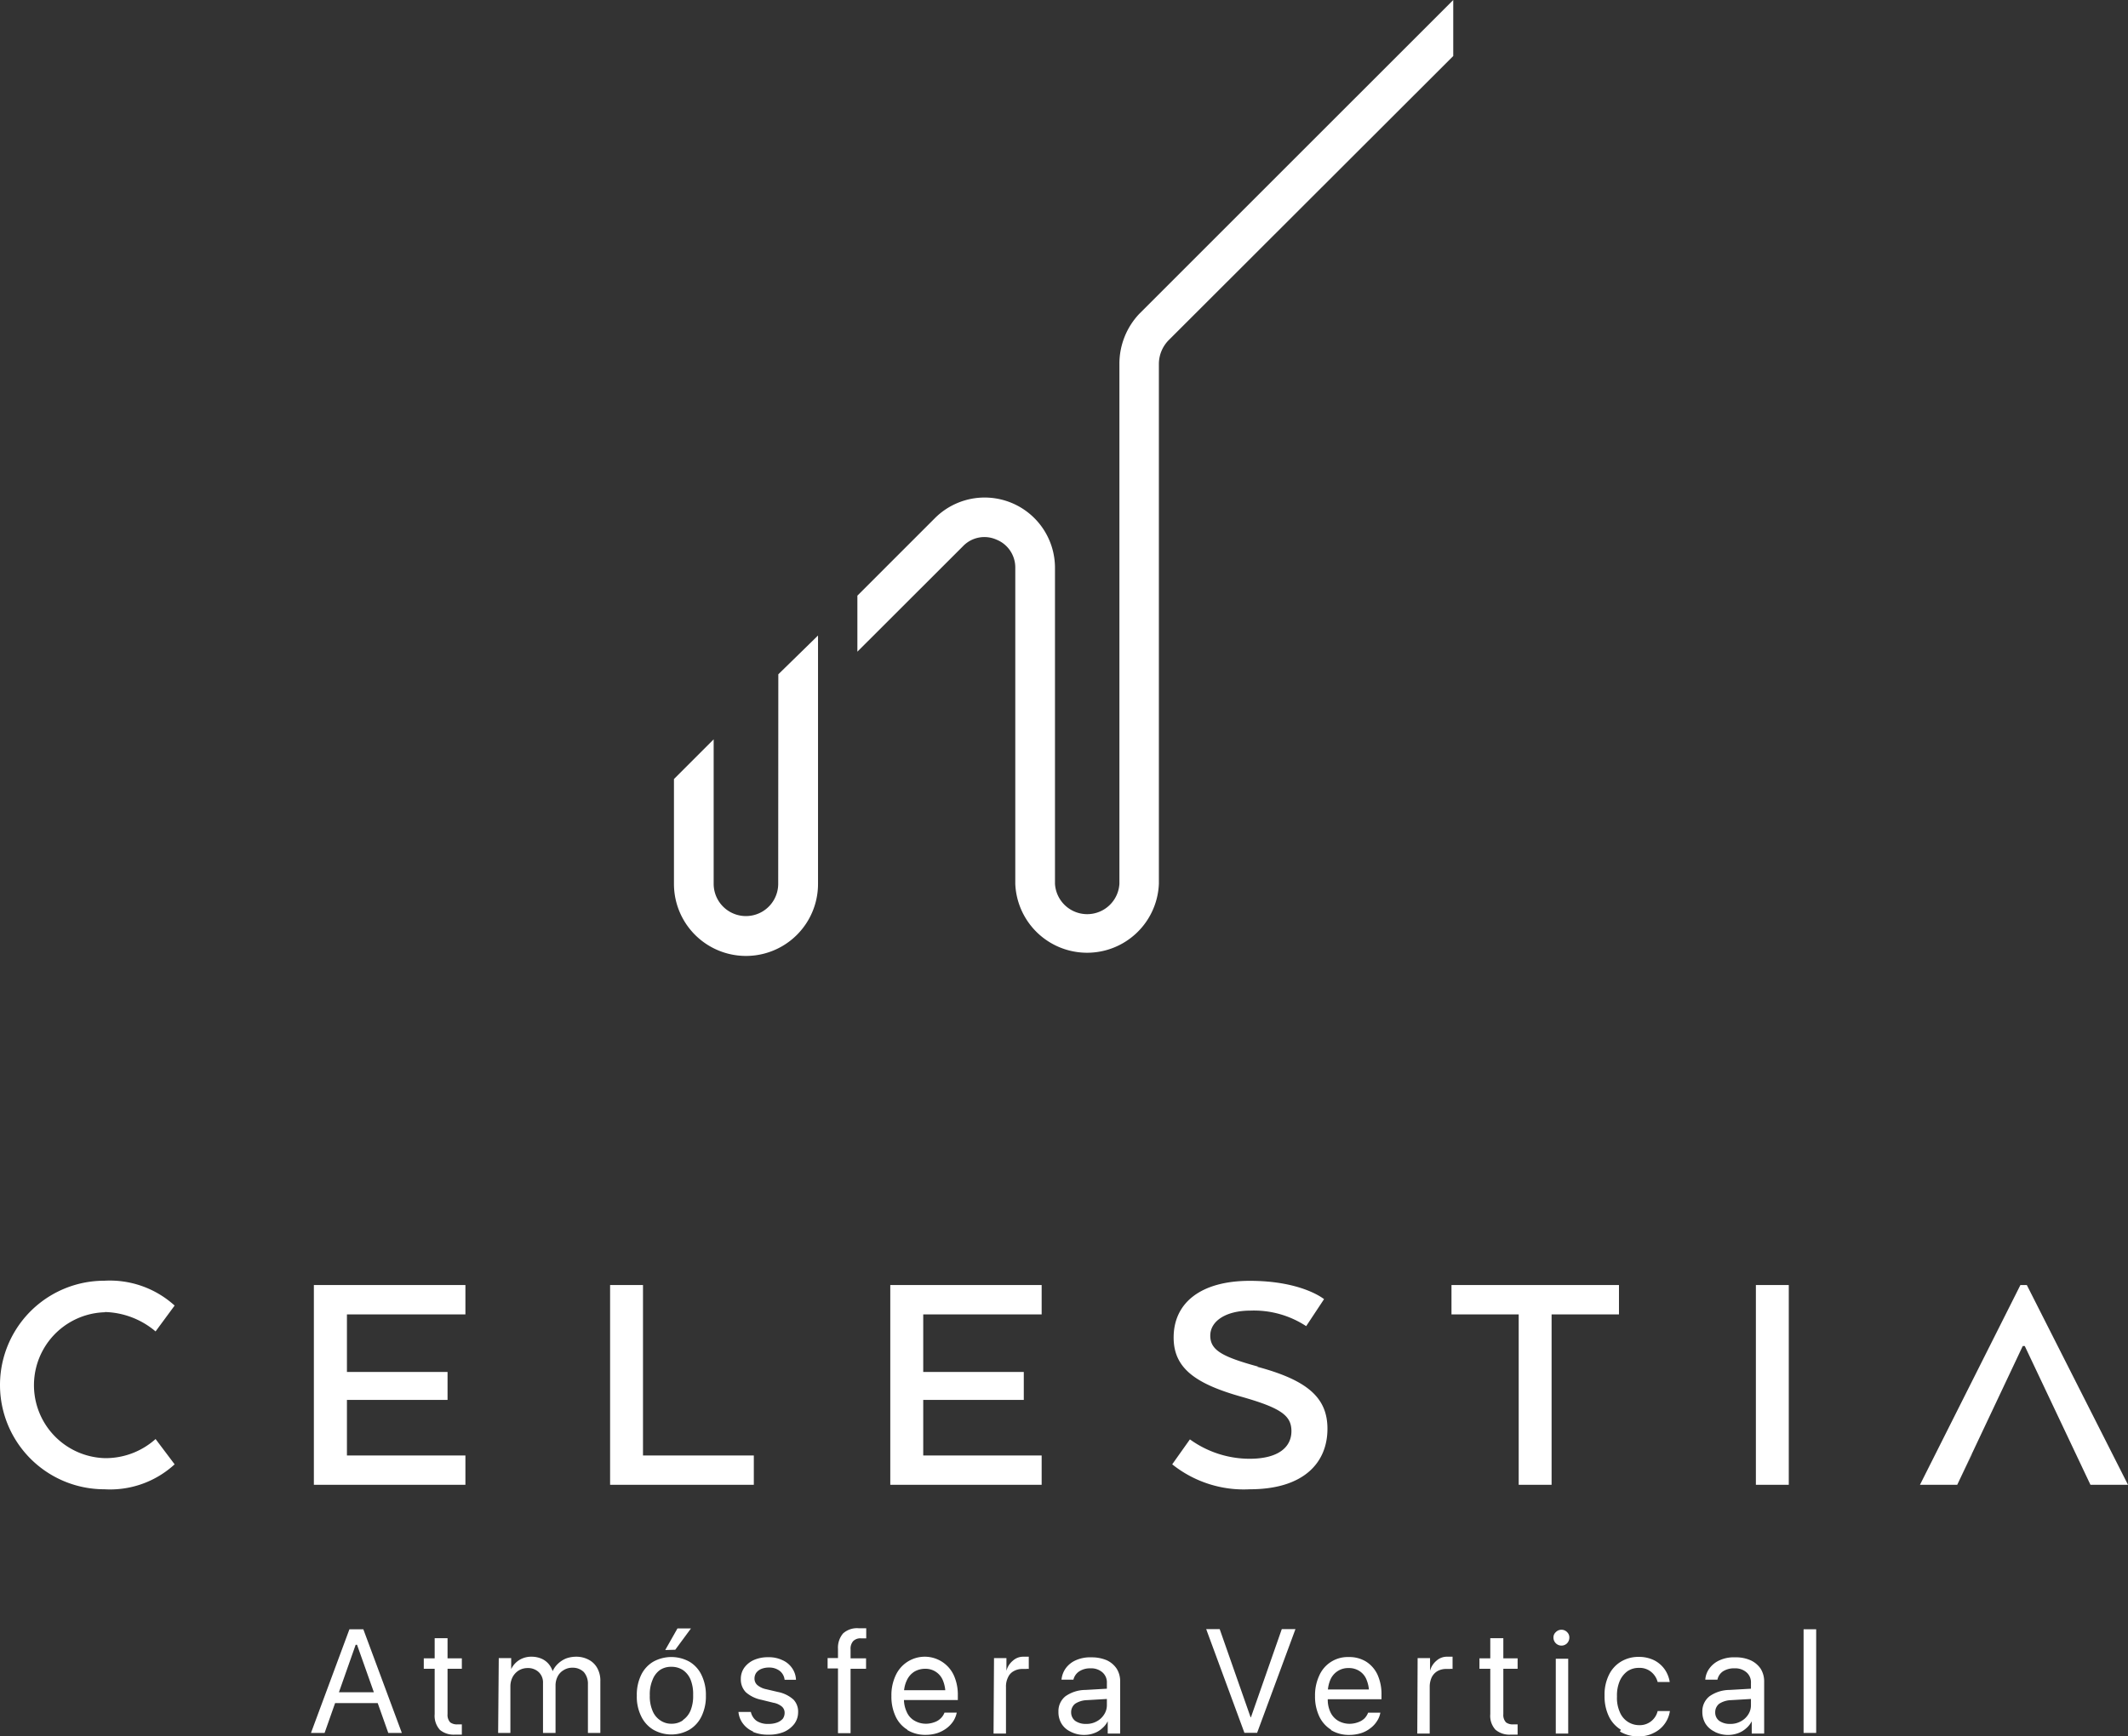 <svg xmlns="http://www.w3.org/2000/svg" width="375.2" height="306.18" viewBox="0 0 375.2 306.18"><rect x="0" y="0" width="375.2" height="306.18" fill="#333333" stroke="none"/><title>logo-celestia-footer-white</title><path d="M22.44,239.14a14.37,14.37,0,0,1,8.93,3.42L34.73,238a17,17,0,0,0-12.4-4.38,18.39,18.39,0,0,0,0,36.78A16.82,16.82,0,0,0,34.73,266l-3.36-4.46a13.19,13.19,0,0,1-8.93,3.37,12.87,12.87,0,0,1,0-25.73" transform="translate(-3.94 -7.75)" fill="#fff"/><polygon points="55.34 261.86 82.06 261.86 82.06 256.69 61.17 256.69 61.17 246.89 78.91 246.89 78.91 241.96 61.17 241.96 61.17 231.81 82.06 231.81 82.06 226.63 55.34 226.63 55.34 261.86" fill="#fff"/><polygon points="113.37 226.63 107.57 226.63 107.57 261.86 132.91 261.86 132.91 256.69 113.37 256.69 113.37 226.63" fill="#fff"/><polygon points="156.97 261.86 183.66 261.86 183.66 256.69 162.78 256.69 162.78 246.89 180.51 246.89 180.51 241.96 162.78 241.96 162.78 231.81 183.66 231.81 183.66 226.63 156.97 226.63 156.97 261.86" fill="#fff"/><path d="M225.78,248.77c-6.4-1.75-8.45-2.92-8.45-5.47s2.73-4.41,7.08-4.41a16.79,16.79,0,0,1,9.83,2.74l3.15-4.76s-3.86-3.23-13.08-3.23c-8.63,0-13.44,3.86-13.44,10,0,5.47,3.94,8.21,12.2,10.51,6.76,1.94,8.57,3.28,8.57,6s-2.16,4.87-7.39,4.87a18,18,0,0,1-10.51-3.42L210.62,266a20.19,20.19,0,0,0,13.69,4.4c9.49,0,13.68-4.68,13.68-10.67,0-5.47-3.5-8.57-12.43-10.95" transform="translate(-3.94 -7.75)" fill="#fff"/><polygon points="255.92 231.81 267.77 231.81 267.77 261.86 273.57 261.86 273.57 231.81 285.45 231.81 285.45 226.63 255.92 226.63 255.92 231.81" fill="#fff"/><rect x="309.59" y="226.63" width="5.8" height="35.23" fill="#fff"/><polygon points="347.67 256.52 345.09 261.86 347.69 256.52 347.67 256.52" fill="#fff"/><polygon points="357.36 226.63 356.23 226.63 338.52 261.86 345.09 261.86 356.64 237.39 357 237.39 368.58 261.86 375.2 261.86 357.36 226.63" fill="#fff"/><path d="M141.15,163.62a5.69,5.69,0,1,1-11.38,0V138.14l-7,7v18.5a12.7,12.7,0,1,0,25.4,0V119.83l-7,6.84Z" transform="translate(-3.94 -7.75)" fill="#fff"/><path d="M204.82,63.09a12.81,12.81,0,0,0-3.51,8.84v91.69a5.69,5.69,0,0,1-11.36,0V107.9a12.4,12.4,0,0,0-21.15-8.79L155.11,112.8v9.88l18.61-18.59a5.22,5.22,0,0,1,5.89-1.18,5.29,5.29,0,0,1,3.34,5v55.7a12.67,12.67,0,0,0,25.32,0V71.93A6,6,0,0,1,210,67.74l50.17-50.11V7.75Z" transform="translate(-3.94 -7.75)" fill="#fff"/><path d="M65.55,295.09h1.67v2.73h-.57l-5.48,15.55h-2.4ZM62.82,306.2H71l.76,1.91H61.91Zm4.07-8.38v-2.73H68l6.79,18.28H72.4Z" transform="translate(-3.94 -7.75)" fill="#fff"/><path d="M81.48,312.8a3.66,3.66,0,0,1-.9-2.74v-8H78.66v-1.84h1.92v-3.56h2.27v3.56h2.52v1.84H82.85v8a1.92,1.92,0,0,0,.47,1.45,2,2,0,0,0,1.34.35h.71v1.81H84.19a3.81,3.81,0,0,1-2.73-.87" transform="translate(-3.94 -7.75)" fill="#fff"/><path d="M91.88,300.18h2.19v1.94h0a3.84,3.84,0,0,1,1.4-1.59,4,4,0,0,1,2.22-.6,4.42,4.42,0,0,1,1.61.3,3.51,3.51,0,0,1,1.26.85,3.81,3.81,0,0,1,.82,1.4h0a4.08,4.08,0,0,1,1-1.37,4.61,4.61,0,0,1,1.39-.88,5.28,5.28,0,0,1,1.75-.3,4.63,4.63,0,0,1,2.25.55,3.62,3.62,0,0,1,1.5,1.5,4.52,4.52,0,0,1,.52,2.28v9.11H107.6v-8.59a3.14,3.14,0,0,0-.72-2.14,2.76,2.76,0,0,0-2-.77,2.81,2.81,0,0,0-1.53.41,2.7,2.7,0,0,0-1.07,1.1,3.48,3.48,0,0,0-.39,1.61v8.38H99.68v-8.79a2.51,2.51,0,0,0-.73-1.91,2.74,2.74,0,0,0-2-.74,3,3,0,0,0-1.57.44,3.09,3.09,0,0,0-1.06,1.15,3.57,3.57,0,0,0-.39,1.64v8.21H91.77Z" transform="translate(-3.94 -7.75)" fill="#fff"/><path d="M119.12,312.8a5.56,5.56,0,0,1-2.14-2.39,7.74,7.74,0,0,1-.76-3.61h0a8,8,0,0,1,.76-3.64,5.47,5.47,0,0,1,2.14-2.35,6.58,6.58,0,0,1,6.38,0,5.44,5.44,0,0,1,2.13,2.35,8,8,0,0,1,.77,3.64h0a8,8,0,0,1-.77,3.64,5.53,5.53,0,0,1-2.13,2.36,6.43,6.43,0,0,1-6.38,0m5.23-1.7a3.84,3.84,0,0,0,1.34-1.67,6.73,6.73,0,0,0,.46-2.74h0a6.76,6.76,0,0,0-.46-2.74,3.84,3.84,0,0,0-1.34-1.67,3.67,3.67,0,0,0-2.06-.57,3.5,3.5,0,0,0-2,.57A3.79,3.79,0,0,0,119,304a6.44,6.44,0,0,0-.49,2.74h0a6.44,6.44,0,0,0,.49,2.74,3.62,3.62,0,0,0,1.35,1.67,3.38,3.38,0,0,0,2,.6,3.43,3.43,0,0,0,2-.6m-3.12-12.4,2.16-3.81h2.38L123,298.7Z" transform="translate(-3.94 -7.75)" fill="#fff"/><path d="M136.72,313.12a4.34,4.34,0,0,1-1.78-1.39,4.06,4.06,0,0,1-.8-2.06h2.19a2.62,2.62,0,0,0,1,1.57,3.55,3.55,0,0,0,2.08.54,4.28,4.28,0,0,0,1.54-.24,2.5,2.5,0,0,0,1-.66,1.76,1.76,0,0,0,.33-1h0a1.46,1.46,0,0,0-.44-1.12,3.17,3.17,0,0,0-1.53-.71l-2.11-.52a5.89,5.89,0,0,1-2.74-1.32,3.2,3.2,0,0,1-.9-2.33h0a3.38,3.38,0,0,1,.6-2,4.21,4.21,0,0,1,1.7-1.37,6.06,6.06,0,0,1,2.52-.49,5.49,5.49,0,0,1,2.52.52,4,4,0,0,1,1.69,1.39,3.81,3.81,0,0,1,.69,2V304h-2a2.29,2.29,0,0,0-.85-1.56,3,3,0,0,0-1.89-.6,3.52,3.52,0,0,0-1.36.24,2.13,2.13,0,0,0-.91.69,1.81,1.81,0,0,0-.3,1h0a1.51,1.51,0,0,0,.49,1.15,3.52,3.52,0,0,0,1.56.74l2.09.49a5.75,5.75,0,0,1,2.73,1.34,3.07,3.07,0,0,1,.82,2.25h0a3.43,3.43,0,0,1-.68,2.05,4.69,4.69,0,0,1-1.81,1.4,6.91,6.91,0,0,1-2.73.49,6.76,6.76,0,0,1-2.74-.49" transform="translate(-3.94 -7.75)" fill="#fff"/><path d="M151.69,302h-1.83v-1.83h1.83v-1.62a3.88,3.88,0,0,1,.9-2.73,3.66,3.66,0,0,1,2.74-.91h1.34v1.78h-.93a1.78,1.78,0,0,0-1.37.49,2,2,0,0,0-.46,1.45v1.59h2.73v1.84h-2.73v11.35h-2.22Z" transform="translate(-3.94 -7.75)" fill="#fff"/><path d="M163.92,312.8a5.35,5.35,0,0,1-2.08-2.36,8.18,8.18,0,0,1-.73-3.58h0a8.19,8.19,0,0,1,.73-3.59,5.64,5.64,0,0,1,10.3,0,8.31,8.31,0,0,1,.68,3.48v.82H162.2v-1.73h9.53l-1.1,1.59v-.85a6.06,6.06,0,0,0-.46-2.52,3.29,3.29,0,0,0-3.15-2,3.68,3.68,0,0,0-1.89.52,3.55,3.55,0,0,0-1.31,1.53,5.35,5.35,0,0,0-.5,2.46v.74a5.28,5.28,0,0,0,.5,2.38,3.22,3.22,0,0,0,1.34,1.51,4,4,0,0,0,2.08.55,4.36,4.36,0,0,0,1.47-.28,2.79,2.79,0,0,0,1.1-.68,2.76,2.76,0,0,0,.66-1h2.16a4.52,4.52,0,0,1-.63,1.54,5.11,5.11,0,0,1-1.18,1.23,6,6,0,0,1-1.64.85,6.78,6.78,0,0,1-2,.3,6.05,6.05,0,0,1-3.26-.85" transform="translate(-3.94 -7.75)" fill="#fff"/><path d="M179.2,300.18h2.19v2.24h0a3.37,3.37,0,0,1,1.15-1.8,2.69,2.69,0,0,1,1.91-.69h.88v2.16a1.09,1.09,0,0,0-.44,0h-.74a3,3,0,0,0-1.48.39,2.26,2.26,0,0,0-1,1.09,3.57,3.57,0,0,0-.36,1.7v8.21h-2.19Z" transform="translate(-3.94 -7.75)" fill="#fff"/><path d="M192.64,313.12a3.63,3.63,0,0,1-1.54-1.39,3.9,3.9,0,0,1-.54-2.08h0a3.36,3.36,0,0,1,1.23-2.74,6.19,6.19,0,0,1,3.53-1.12l4.87-.28v1.81l-4.62.27a4.05,4.05,0,0,0-2.06.63,1.89,1.89,0,0,0-.71,1.51h0a1.89,1.89,0,0,0,.71,1.51,3.18,3.18,0,0,0,1.92.54,3.65,3.65,0,0,0,1.86-.44,3.44,3.44,0,0,0,1.31-1.2,3,3,0,0,0,.5-1.7v-3.86a2.34,2.34,0,0,0-.77-1.88,3,3,0,0,0-2.13-.72,3.46,3.46,0,0,0-2,.55,2.43,2.43,0,0,0-1,1.45h-2.1a4.12,4.12,0,0,1,.74-2,4.38,4.38,0,0,1,1.77-1.42,6.17,6.17,0,0,1,2.74-.52,6.78,6.78,0,0,1,2.74.52,4.24,4.24,0,0,1,1.75,1.5,4.15,4.15,0,0,1,.6,2.3v9.12h-2.19v-2.17h0a3.88,3.88,0,0,1-1,1.26,4,4,0,0,1-1.42.85,4.78,4.78,0,0,1-1.67.3,5.07,5.07,0,0,1-2.3-.49" transform="translate(-3.94 -7.75)" fill="#fff"/><polygon points="212.67 287.31 215.05 287.31 220.5 302.86 220.56 302.86 226 287.31 228.41 287.31 221.65 305.6 219.41 305.6 212.67 287.31" fill="#fff"/><path d="M238.62,312.8a5.53,5.53,0,0,1-2.08-2.36,8.19,8.19,0,0,1-.74-3.58h0a8.2,8.2,0,0,1,.74-3.59,5.46,5.46,0,0,1,5.2-3.28,5.6,5.6,0,0,1,3.09.82,5.42,5.42,0,0,1,2,2.32,8.32,8.32,0,0,1,.69,3.48v.82h-10.6v-1.72h9.5l-1.09,1.58v-.84a6.17,6.17,0,0,0-.47-2.52,3.17,3.17,0,0,0-1.29-1.51,3.37,3.37,0,0,0-1.86-.49,3.39,3.39,0,0,0-3.2,2.05,5.81,5.81,0,0,0-.46,2.47v.87a5.12,5.12,0,0,0,.46,2.38,3.44,3.44,0,0,0,1.34,1.51,4,4,0,0,0,2.08.55,4.37,4.37,0,0,0,1.48-.28,3.07,3.07,0,0,0,1.12-.68,3,3,0,0,0,.63-1h2.16a3.93,3.93,0,0,1-.63,1.54,4.57,4.57,0,0,1-1.17,1.23,5.13,5.13,0,0,1-1.64.85,6.83,6.83,0,0,1-2,.3,6,6,0,0,1-3.26-.85" transform="translate(-3.94 -7.75)" fill="#fff"/><path d="M253.89,300.18h2.19v2.24h0a3.43,3.43,0,0,1,1.15-1.8,2.73,2.73,0,0,1,1.92-.69h.9v2.16a1.19,1.19,0,0,0-.46,0h-.72a3.05,3.05,0,0,0-1.5.39,2.61,2.61,0,0,0-1,1.09,4,4,0,0,0-.35,1.7v8.21h-2.19Z" transform="translate(-3.94 -7.75)" fill="#fff"/><path d="M267.61,312.8a3.62,3.62,0,0,1-.91-2.74v-8h-1.91v-1.84h1.91v-3.56H269v3.56h2.52v1.84H269v8a1.92,1.92,0,0,0,.47,1.45,2,2,0,0,0,1.34.35h.71v1.81h-1.17a3.82,3.82,0,0,1-2.74-.87" transform="translate(-3.94 -7.75)" fill="#fff"/><path d="M278.25,297.55a1.39,1.39,0,0,1-.41-1,1.23,1.23,0,0,1,.41-.95,1.38,1.38,0,0,1,2,0,1.28,1.28,0,0,1,.39.95,1.45,1.45,0,0,1-.39,1,1.4,1.4,0,0,1-2,0m0,2.74h2.19v13.19h-2.19Z" transform="translate(-3.94 -7.75)" fill="#fff"/><path d="M289.72,312.8a5.54,5.54,0,0,1-2.13-2.39,8.14,8.14,0,0,1-.74-3.64h0a7.8,7.8,0,0,1,.76-3.61,5.51,5.51,0,0,1,2.11-2.35,5.94,5.94,0,0,1,3.2-.85,6.05,6.05,0,0,1,2.74.63,5.15,5.15,0,0,1,1.86,1.67,5.44,5.44,0,0,1,.82,2.13h-2.13a3.39,3.39,0,0,0-1.07-1.72,3.19,3.19,0,0,0-2.27-.77,3.48,3.48,0,0,0-2,.6,4.2,4.2,0,0,0-1.34,1.7,6.44,6.44,0,0,0-.49,2.74h0a6.08,6.08,0,0,0,.49,2.73A3.67,3.67,0,0,0,292.9,312a3.23,3.23,0,0,0,3.31-2.49h2.16a5.1,5.1,0,0,1-.93,2.27,5,5,0,0,1-1.92,1.59,5.49,5.49,0,0,1-2.73.6,5.9,5.9,0,0,1-3.23-.85" transform="translate(-3.94 -7.75)" fill="#fff"/><path d="M306.2,313.12a3.81,3.81,0,0,1-1.56-1.39,4,4,0,0,1-.55-2.08h0a3.37,3.37,0,0,1,1.26-2.74,6.21,6.21,0,0,1,3.53-1.12l4.87-.28v1.81l-4.62.27a4.08,4.08,0,0,0-2.06.63,1.89,1.89,0,0,0-.71,1.51h0a1.82,1.82,0,0,0,.71,1.51,3.2,3.2,0,0,0,1.92.54,3.65,3.65,0,0,0,1.86-.44,3.46,3.46,0,0,0,1.32-1.2,3,3,0,0,0,.49-1.7v-3.86a2.31,2.31,0,0,0-.77-1.88,3,3,0,0,0-2.13-.72,3.57,3.57,0,0,0-2.06.55,2.35,2.35,0,0,0-.95,1.45h-2.14a3.72,3.72,0,0,1,.74-2,4.41,4.41,0,0,1,1.78-1.42,6,6,0,0,1,2.74-.52,6.39,6.39,0,0,1,2.73.52,4.33,4.33,0,0,1,1.78,1.5,4.25,4.25,0,0,1,.61,2.3v9.12H312.8v-2.17h0a4,4,0,0,1-1,1.26,4.37,4.37,0,0,1-1.42.85,5.25,5.25,0,0,1-4-.19" transform="translate(-3.94 -7.75)" fill="#fff"/><rect x="318" y="287.34" width="2.22" height="18.28" fill="#fff"/></svg>